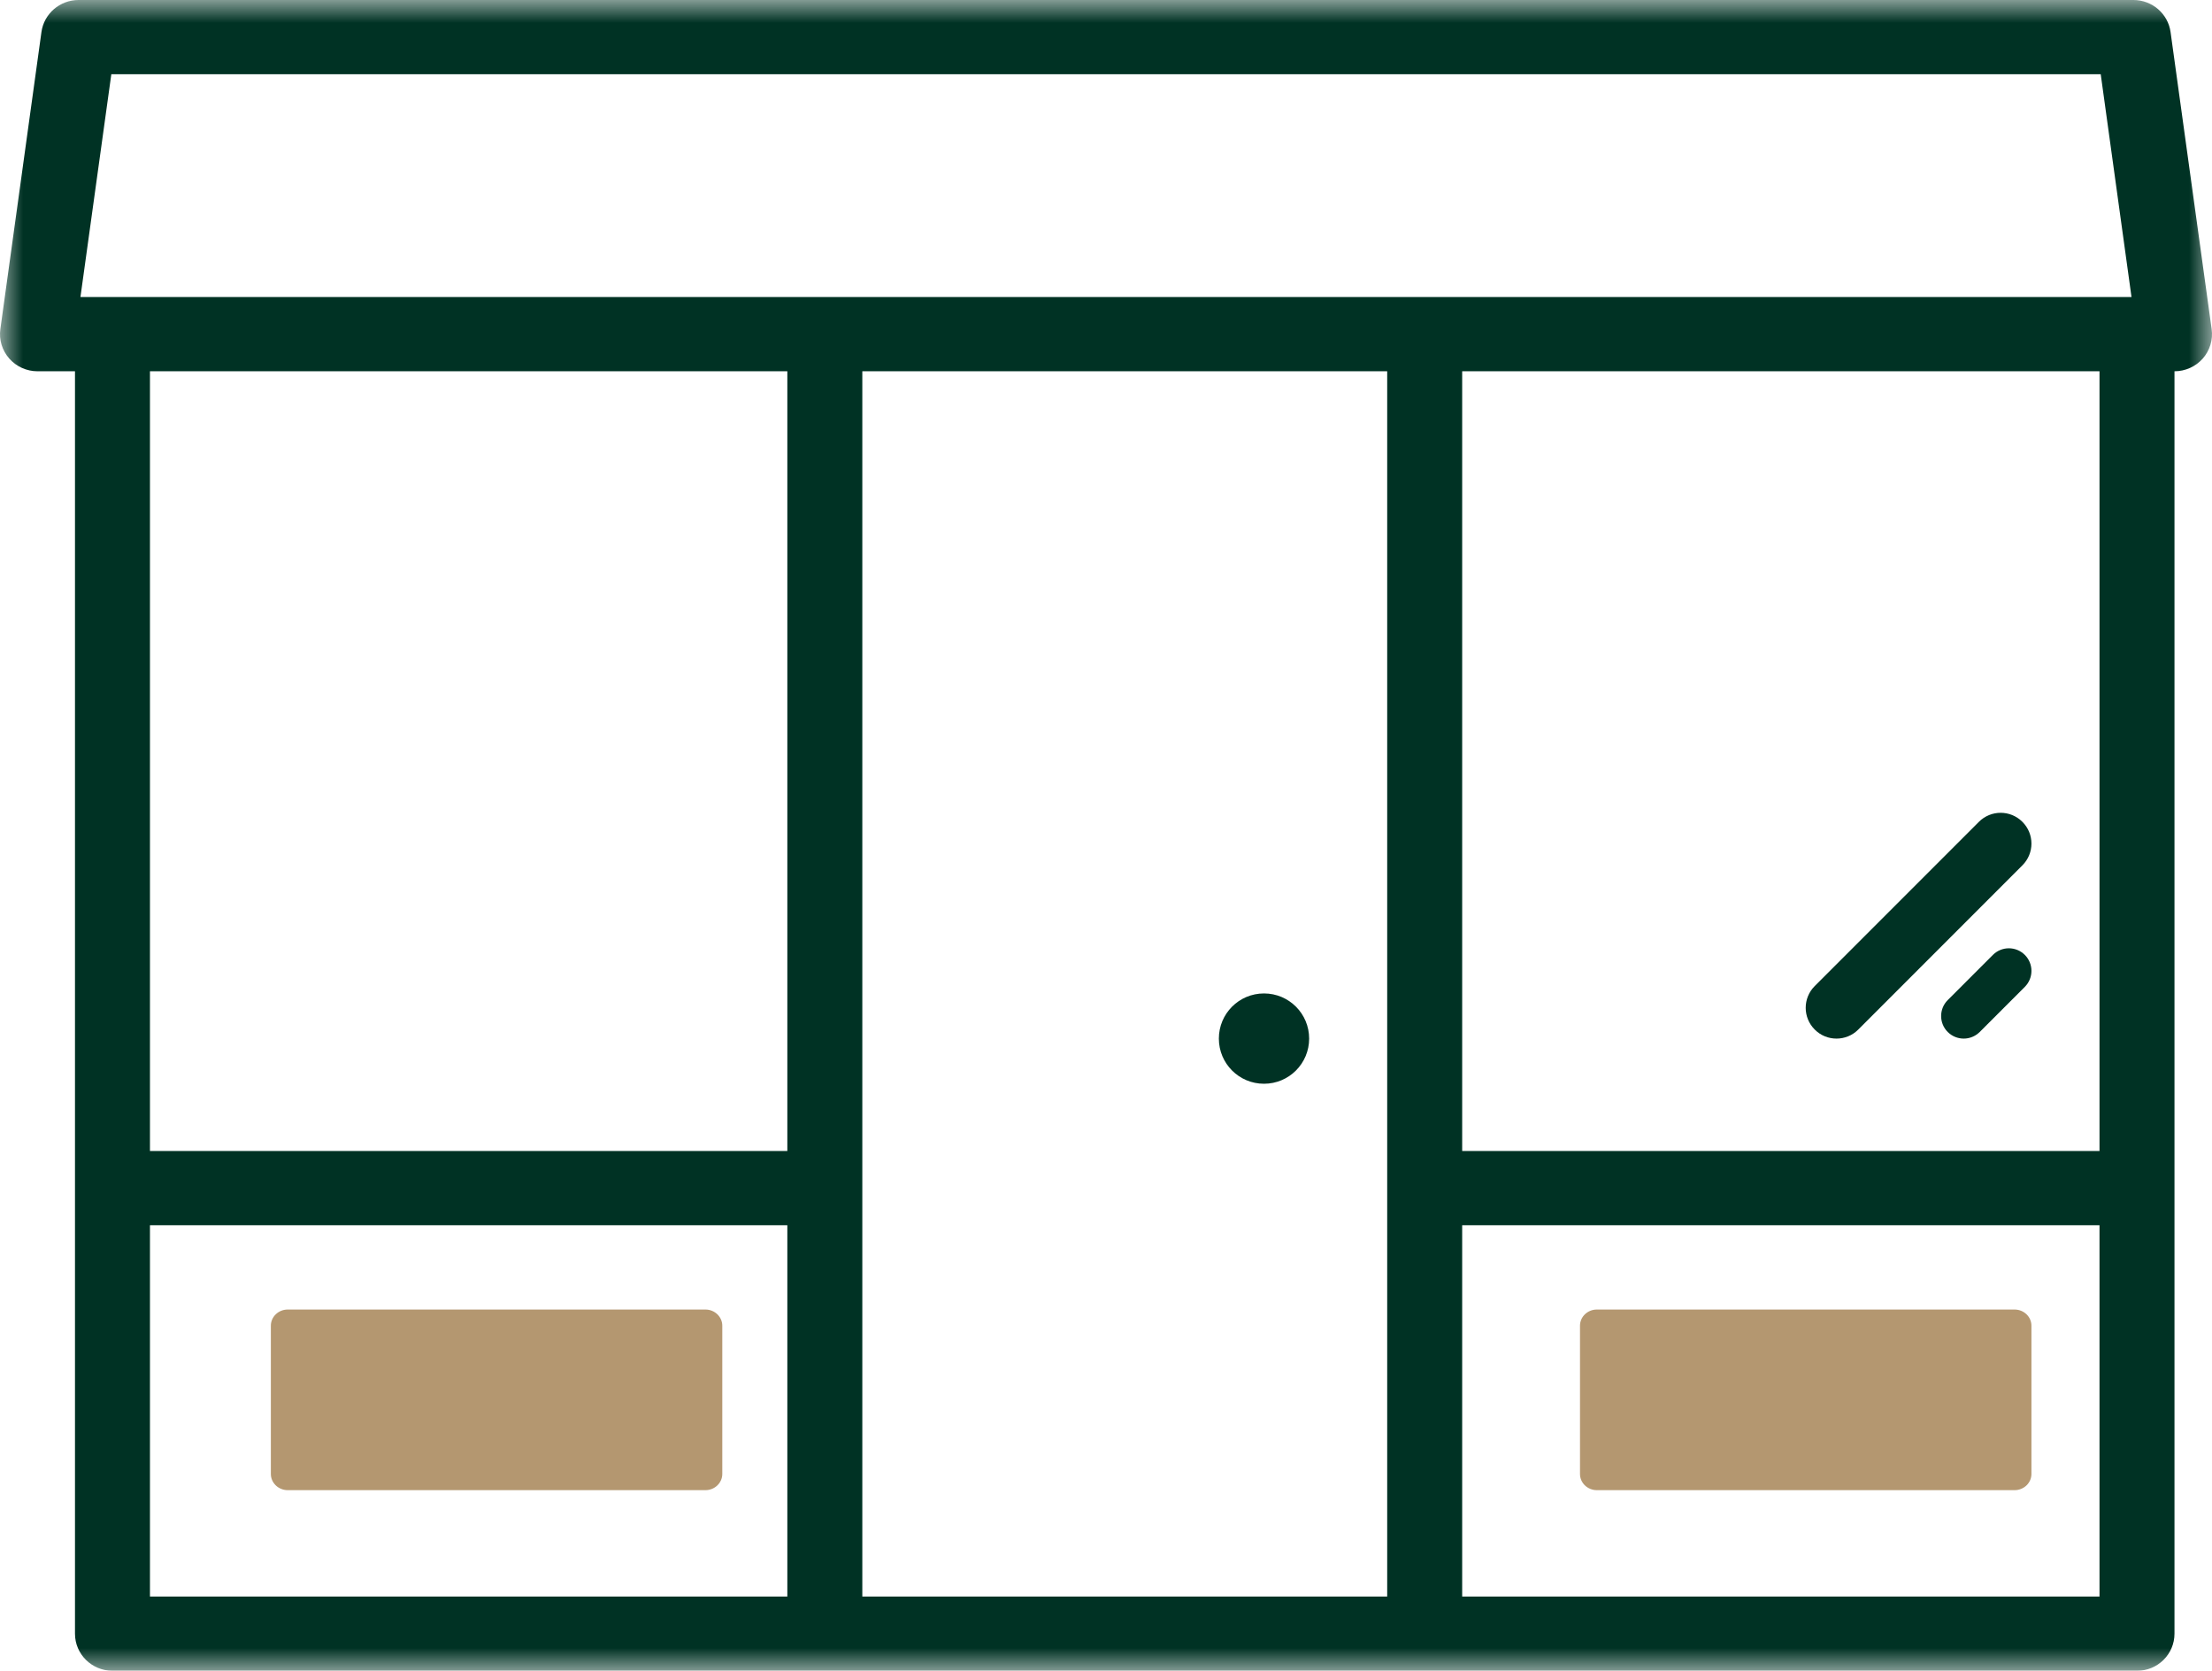 <?xml version="1.0" encoding="UTF-8"?>
<svg width="49px" height="37px" viewBox="0 0 49 37" version="1.1" xmlns="http://www.w3.org/2000/svg" xmlns:xlink="http://www.w3.org/1999/xlink">
    <!-- Generator: Sketch 51.2 (57519) - http://www.bohemiancoding.com/sketch -->
    <title>boutique</title>
    <desc>Created with Sketch.</desc>
    <defs>
        <polygon id="path-1" points="0 37 49 37 49 0 0 0"></polygon>
    </defs>
    <g id="Symbols" stroke="none" stroke-width="1" fill="none" fill-rule="evenodd">
        <g id="FOOTER" transform="translate(-916, -12)">
            <g transform="translate(0, 12)" id="réassurance">
                <g transform="translate(155, 0)">
                    <g id="NOS-BOUTIQUES" transform="translate(728, 0)">
                        <g id="boutique" transform="translate(33, 0)">
                            <path d="M15.627,33 L6.373,33 C6.168,33 6,32.839 6,32.642 L6,29.358 C6,29.161 6.168,29 6.373,29 L15.627,29 C15.832,29 16,29.161 16,29.358 L16,32.642 C16,32.839 15.832,33 15.627,33" id="Fill-1" fill="#b49770"></path>
                            <path d="M44.627,33 L35.373,33 C35.167,33 35,32.839 35,32.642 L35,29.358 C35,29.161 35.167,29 35.373,29 L44.627,29 C44.833,29 45,29.161 45,29.358 L45,32.642 C45,32.839 44.833,33 44.627,33" id="Fill-3" fill="#b49770"></path>
                            <path d="M28,24 C28.553,24 29,23.553 29,23 C29,22.447 28.553,22 28,22 C27.447,22 27,22.447 27,23 C27,23.553 27.447,24 28,24" id="Fill-5" fill="#003224"></path>
                            <mask id="mask-2" fill="white">
                                <use xlink:href="#path-1"></use>
                            </mask>
                            <g id="Clip-8"></g>
                            <path d="M32.39,35.356 L46.508,35.356 L46.508,27.133 L32.39,27.133 L32.39,35.356 Z M19.102,35.356 L30.729,35.356 L30.729,8.222 L19.102,8.222 L19.102,35.356 Z M3.322,35.356 L17.441,35.356 L17.441,27.133 L3.322,27.133 L3.322,35.356 Z M3.322,25.489 L17.441,25.489 L17.441,8.222 L3.322,8.222 L3.322,25.489 Z M1.782,6.578 L2.466,1.644 L46.535,1.644 L47.217,6.578 L2.492,6.578 L1.782,6.578 Z M32.39,25.489 L46.508,25.489 L46.508,8.222 L32.39,8.222 L32.39,25.489 Z M48.082,0.71 C48.026,0.303 47.674,0 47.259,0 L1.741,0 C1.326,0 0.974,0.303 0.918,0.71 L0.008,7.288 C-0.025,7.523 0.047,7.761 0.205,7.94 C0.362,8.119 0.591,8.222 0.831,8.222 L1.661,8.222 L1.661,36.178 C1.661,36.632 2.033,37 2.492,37 L47.339,37 C47.798,37 48.169,36.632 48.169,36.178 L48.169,8.222 C48.409,8.222 48.637,8.119 48.796,7.94 C48.953,7.761 49.025,7.523 48.992,7.288 L48.082,0.71 Z" id="Fill-7" fill="#003224" mask="url(#mask-2)"></path>
                            <path d="M40.682,23 C40.856,23 41.031,22.934 41.164,22.8 L44.8,19.163 C45.067,18.897 45.067,18.466 44.8,18.2 C44.534,17.933 44.103,17.933 43.836,18.2 L40.2,21.836 C39.933,22.103 39.933,22.534 40.2,22.8 C40.333,22.934 40.507,23 40.682,23" id="Fill-9" fill="#003224" mask="url(#mask-2)"></path>
                            <path d="M44.146,21.147 L43.146,22.147 C42.951,22.342 42.951,22.659 43.146,22.854 C43.244,22.951 43.372,23 43.5,23 C43.628,23 43.756,22.951 43.854,22.854 L44.854,21.854 C45.049,21.659 45.049,21.342 44.854,21.147 C44.658,20.951 44.342,20.951 44.146,21.147" id="Fill-10" fill="#003224" mask="url(#mask-2)"></path>
                        </g>
                    </g>
                </g>
            </g>
        </g>
    </g>
</svg>